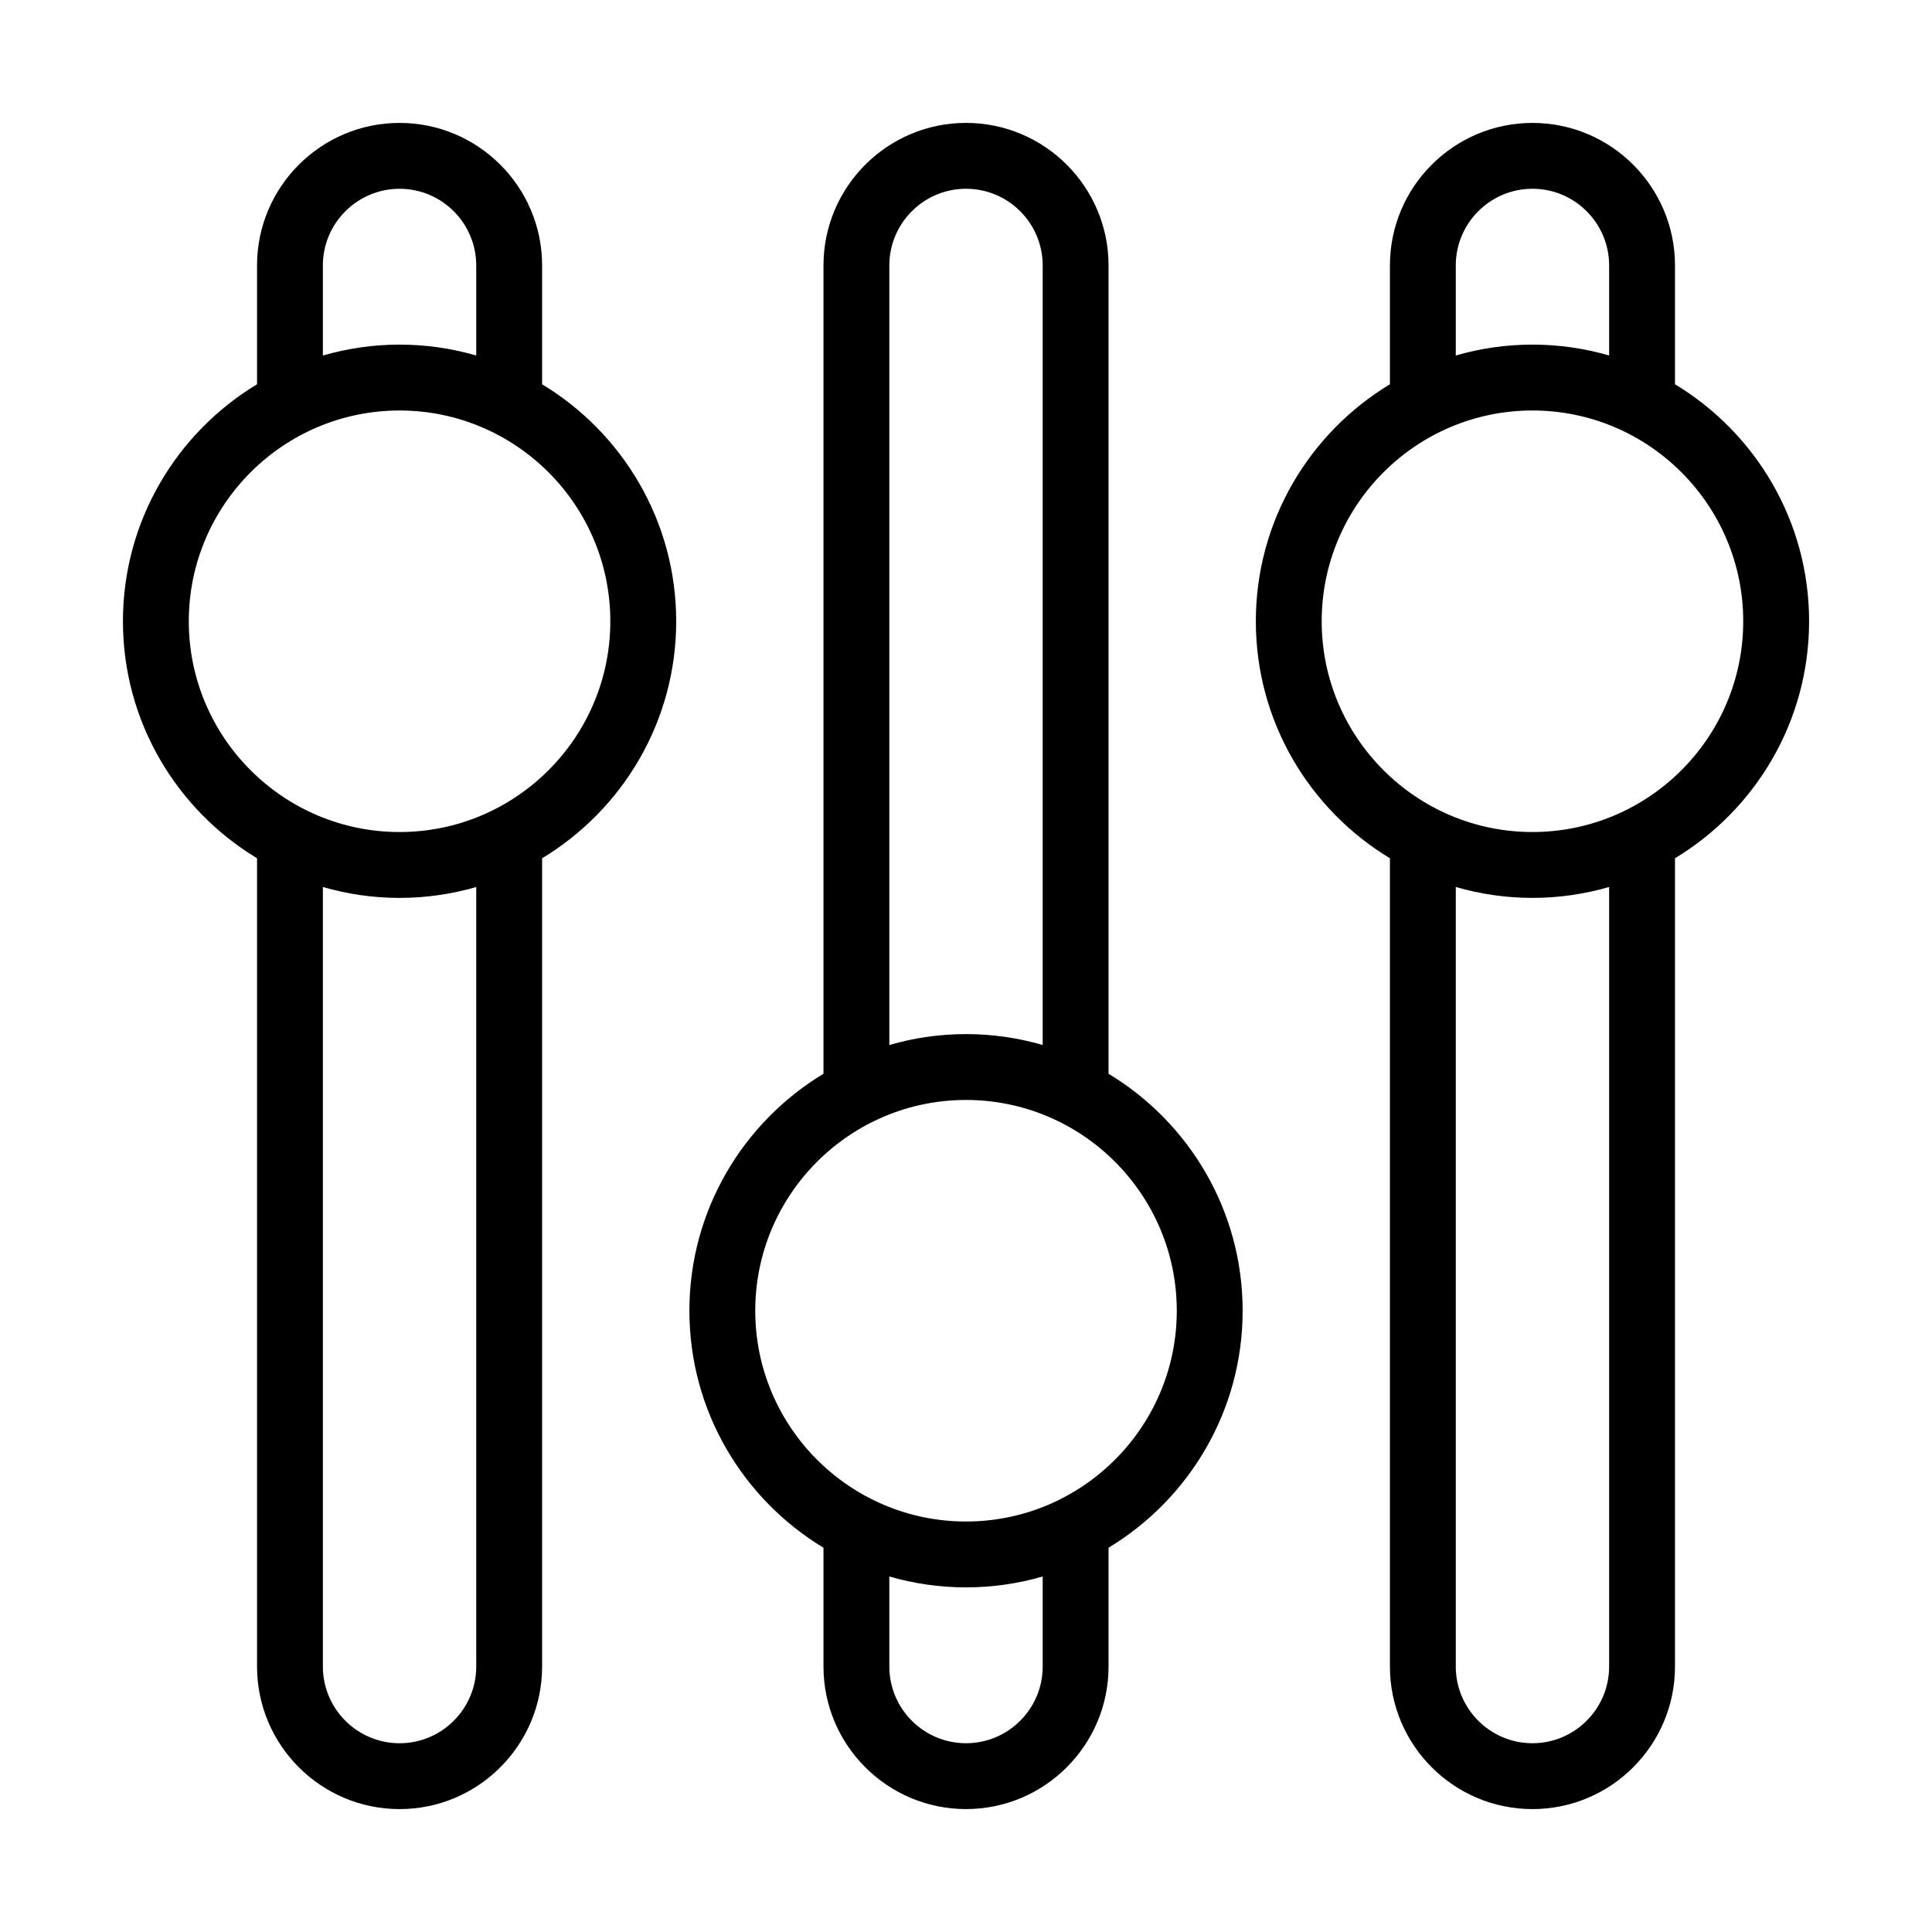 <?xml version="1.0" encoding="UTF-8"?>
<!-- Uploaded to: ICON Repo, www.iconrepo.com, Generator: ICON Repo Mixer Tools -->
<svg fill="#000000" width="800px" height="800px" version="1.1" viewBox="144 144 512 512" xmlns="http://www.w3.org/2000/svg">
 <path d="m623.43 308.64c0-26.617-14.258-49.961-35.539-62.805v-31.488c0-20.828-16.945-37.773-37.773-37.773s-37.773 16.945-37.773 37.773v31.488c-21.277 12.848-35.535 36.191-35.535 62.805s14.258 49.961 35.535 62.805v214.21c0 20.828 16.945 37.773 37.773 37.773s37.773-16.945 37.773-37.773v-214.21c21.277-12.848 35.539-36.191 35.539-62.805zm-93.633-94.297c0-11.203 9.117-20.32 20.32-20.32s20.32 9.117 20.32 20.32v23.867c-6.453-1.867-13.266-2.887-20.32-2.887-7.047 0-13.867 1.02-20.32 2.887zm40.641 371.31c0 11.203-9.117 20.32-20.32 20.32s-20.32-9.117-20.32-20.32v-206.59c6.453 1.867 13.266 2.887 20.32 2.887 7.047 0 13.859-1.02 20.32-2.887zm-20.32-221.16c-30.801 0-55.855-25.059-55.855-55.855 0-30.801 25.059-55.855 55.855-55.855 30.801 0 55.855 25.059 55.855 55.855 0.004 30.797-25.055 55.855-55.855 55.855zm-112.34 64.059v-214.21c0-20.828-16.945-37.773-37.773-37.773s-37.773 16.945-37.773 37.773v214.21c-21.277 12.848-35.535 36.191-35.535 62.805s14.258 49.961 35.535 62.805v31.488c0 20.828 16.945 37.773 37.773 37.773s37.773-16.945 37.773-37.773v-31.488c21.277-12.848 35.535-36.191 35.535-62.805s-14.258-49.957-35.535-62.801zm-58.094-214.21c0-11.203 9.117-20.32 20.32-20.32s20.32 9.117 20.32 20.32v206.59c-6.453-1.867-13.266-2.887-20.32-2.887s-13.867 1.02-20.32 2.887zm40.641 371.31c0 11.203-9.117 20.32-20.32 20.32s-20.32-9.117-20.32-20.32v-23.867c6.453 1.867 13.266 2.887 20.32 2.887s13.867-1.02 20.32-2.887zm-20.32-38.438c-30.801 0-55.855-25.059-55.855-55.855 0-30.801 25.059-55.859 55.855-55.859s55.855 25.059 55.855 55.859c-0.004 30.797-25.055 55.855-55.855 55.855zm-112.34-301.38v-31.488c0-20.828-16.945-37.773-37.773-37.773s-37.773 16.945-37.773 37.773v31.488c-21.277 12.848-35.539 36.191-35.539 62.805s14.258 49.961 35.539 62.805v214.21c0 20.828 16.945 37.773 37.773 37.773s37.773-16.945 37.773-37.773v-214.2c21.277-12.848 35.535-36.191 35.535-62.805s-14.262-49.961-35.535-62.809zm-58.098-31.488c0-11.203 9.117-20.32 20.32-20.32 11.203 0 20.32 9.117 20.32 20.32v23.867c-6.453-1.867-13.266-2.887-20.32-2.887-7.047 0-13.859 1.02-20.32 2.887zm40.641 371.31c0 11.203-9.117 20.32-20.32 20.32-11.203 0-20.32-9.117-20.32-20.32v-206.59c6.453 1.867 13.266 2.887 20.32 2.887 7.047 0 13.867-1.02 20.32-2.887zm-20.32-221.16c-30.801 0-55.855-25.059-55.855-55.855 0-30.801 25.059-55.855 55.855-55.855 30.797 0 55.855 25.059 55.855 55.855s-25.055 55.855-55.855 55.855z"/>
</svg>
